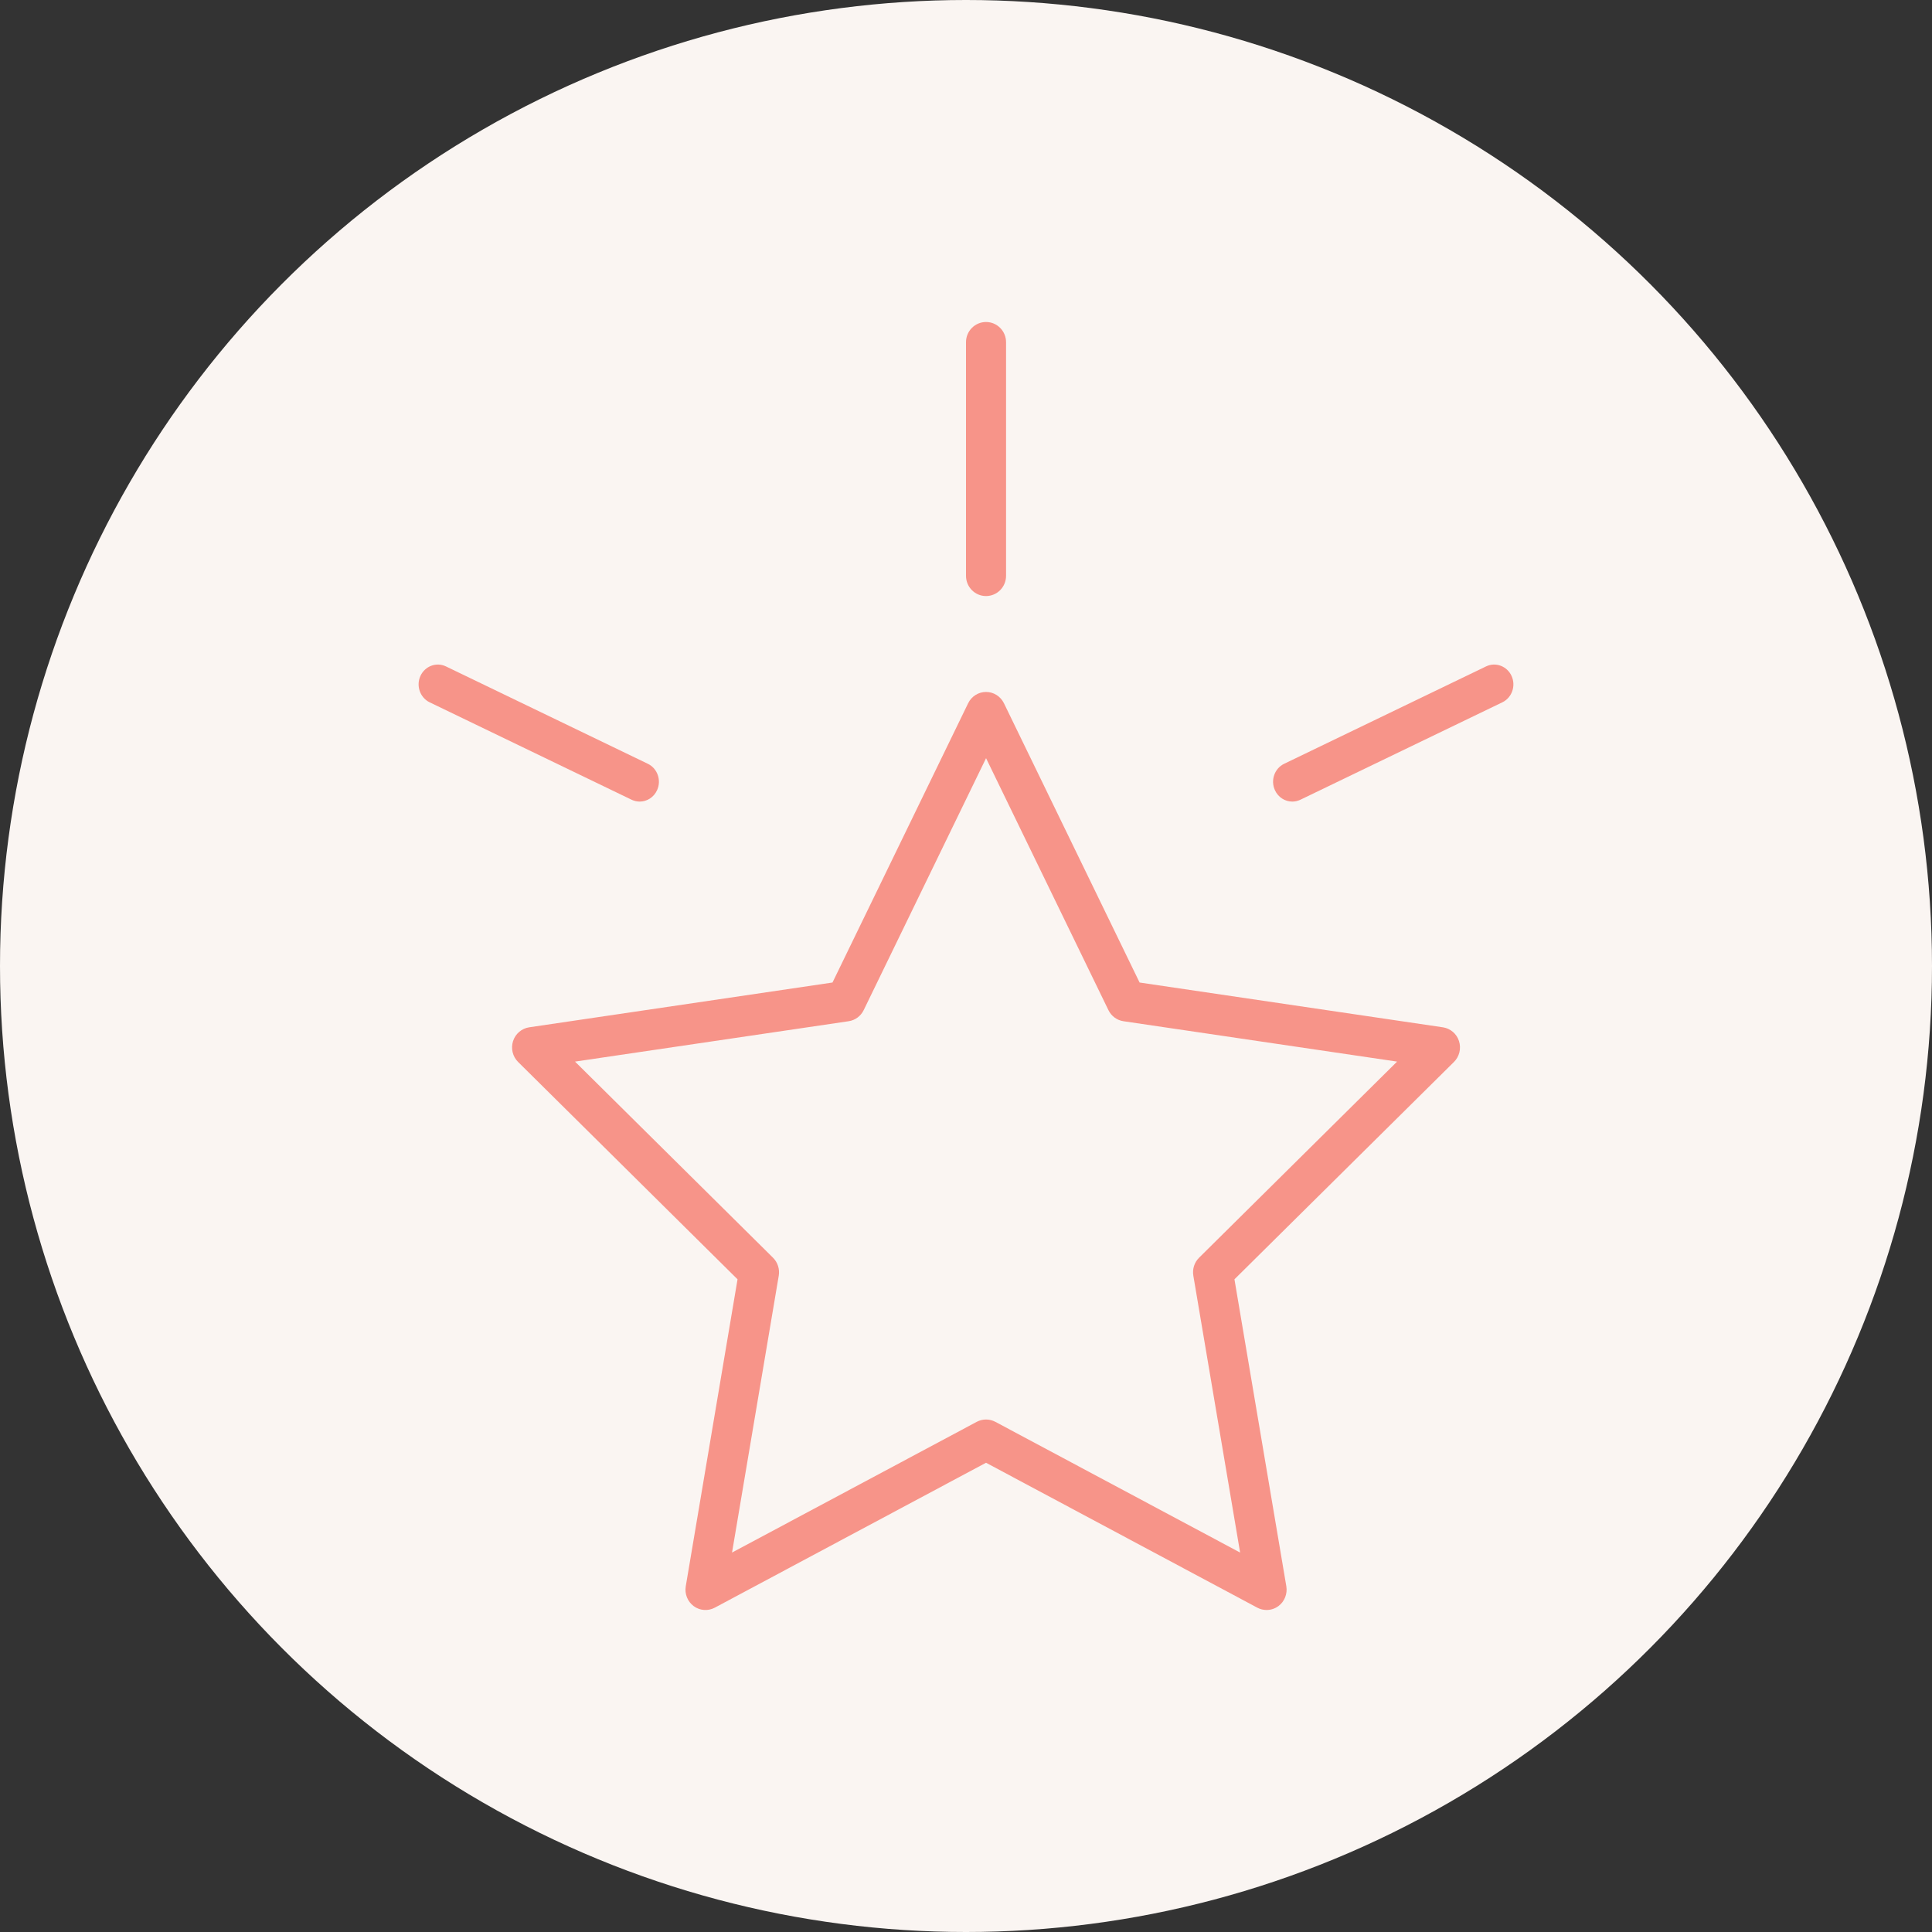 <svg width="60" height="60" viewBox="0 0 60 60" fill="none" xmlns="http://www.w3.org/2000/svg">
<rect x="0" y="0" width="60" height="60" fill="#333333" stroke="none"/>
<circle cx="30" cy="30" r="30" fill="#FAF5F2"/>
<path d="M44.811 31.904L35.391 30.513L31.179 21.841C31.074 21.626 30.859 21.489 30.622 21.489C30.386 21.489 30.17 21.626 30.066 21.841L25.854 30.513L16.434 31.904C16.201 31.939 16.006 32.105 15.933 32.333C15.86 32.562 15.921 32.813 16.09 32.98L22.905 39.73L21.297 49.263C21.257 49.499 21.353 49.739 21.544 49.88C21.735 50.021 21.989 50.039 22.198 49.928L30.622 45.427L39.047 49.928C39.138 49.976 39.237 50 39.336 50C39.465 50 39.592 49.959 39.701 49.88C39.892 49.739 39.987 49.499 39.948 49.263L38.337 39.73L45.154 32.98C45.323 32.813 45.384 32.562 45.311 32.333C45.239 32.105 45.044 31.939 44.811 31.904ZM37.239 39.059C37.092 39.204 37.026 39.412 37.06 39.617L38.513 48.216L30.911 44.156C30.73 44.06 30.515 44.06 30.334 44.156L22.734 48.216L24.185 39.617C24.219 39.412 24.152 39.204 24.006 39.059L17.858 32.969L26.356 31.715C26.558 31.685 26.733 31.556 26.823 31.37L30.623 23.546L34.423 31.37C34.513 31.556 34.688 31.685 34.89 31.715L43.388 32.969L37.239 39.059Z" fill="#F79489"/>
<path d="M19.866 24.894C20.091 24.894 20.306 24.762 20.407 24.538C20.547 24.231 20.418 23.864 20.119 23.72L13.849 20.696C13.551 20.553 13.196 20.686 13.056 20.994C12.917 21.301 13.046 21.668 13.345 21.812L19.614 24.836C19.696 24.875 19.782 24.894 19.866 24.894Z" fill="#F79489"/>
<path d="M46.944 20.994C46.804 20.686 46.448 20.553 46.151 20.696L39.881 23.72C39.582 23.864 39.453 24.231 39.593 24.538C39.694 24.762 39.909 24.894 40.133 24.894C40.218 24.894 40.304 24.875 40.386 24.836L46.655 21.812C46.955 21.668 47.083 21.301 46.944 20.994Z" fill="#F79489"/>
<path d="M30.622 18.511C30.965 18.511 31.244 18.23 31.244 17.883V10.627C31.244 10.281 30.965 10 30.622 10C30.279 10 30 10.281 30 10.627V17.883C30 18.23 30.279 18.511 30.622 18.511Z" fill="#F79489"/>
</svg>
